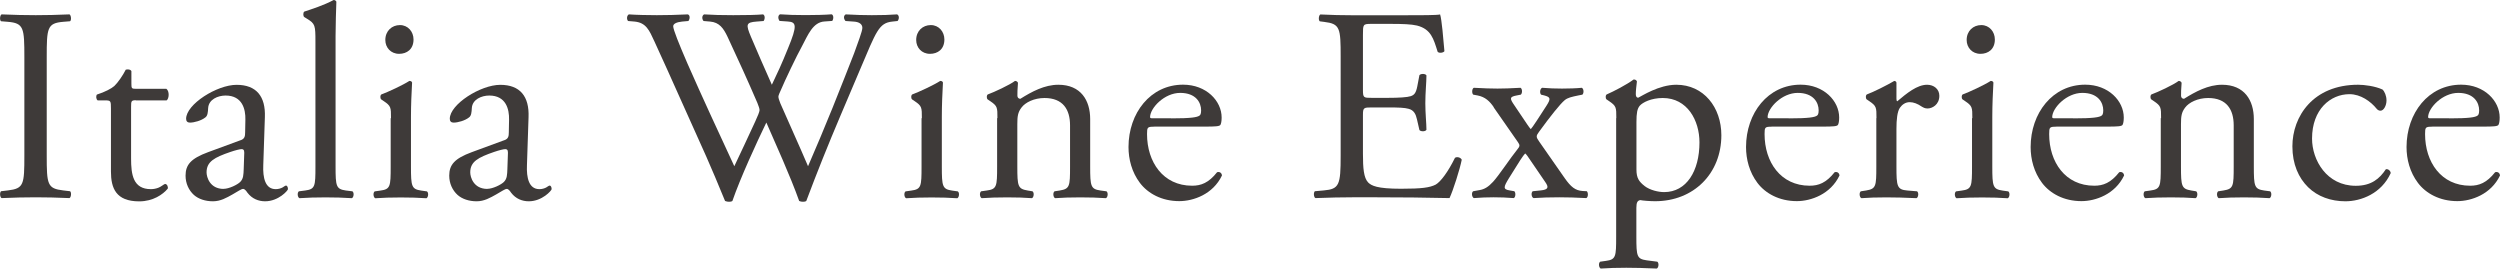 <?xml version="1.0" encoding="UTF-8"?>
<svg id="_レイヤー_2" data-name="レイヤー 2" xmlns="http://www.w3.org/2000/svg" viewBox="0 0 312.98 33.63">
  <defs>
    <style>
      .cls-1 {
        fill: #3e3a39;
      }
    </style>
  </defs>
  <g id="_レイヤー_5のコピー" data-name="レイヤー 5のコピー">
    <g>
      <path class="cls-1" d="M3.05,7.15c0-3.66-.07-4.25-2.07-4.42l-.85-.07c-.2-.14-.14-.76,.07-.86,1.7,.07,2.86,.1,4.28,.1s2.52-.03,4.22-.1c.2,.1,.27,.73,.07,.86l-.85,.07c-2.01,.17-2.07,.76-2.07,4.42v12.3c0,3.66,.07,4.15,2.07,4.39l.85,.1c.2,.14,.14,.76-.07,.86-1.7-.07-2.86-.1-4.22-.1-1.43,0-2.58,.03-4.28,.1-.2-.1-.27-.66-.07-.86l.85-.1c2.01-.24,2.07-.73,2.07-4.39V7.15Z"/>
      <path class="cls-1" d="M17.02,12.55c-.58,0-.61,.1-.61,.83v6.46c0,2,.24,3.84,2.48,3.84,.34,0,.65-.07,.92-.17,.31-.1,.75-.48,.85-.48,.27,0,.41,.38,.34,.59-.61,.73-1.84,1.59-3.57,1.59-2.92,0-3.54-1.66-3.54-3.73v-7.91c0-.93-.03-1-.71-1h-.95c-.2-.14-.24-.52-.1-.73,.99-.31,1.84-.76,2.18-1.07,.44-.41,1.09-1.35,1.43-2.04,.17-.07,.58-.07,.71,.17v1.56c0,.62,.03,.66,.61,.66h3.77c.41,.31,.34,1.24,.03,1.45h-3.84Z"/>
      <path class="cls-1" d="M30.11,17.56c.51-.17,.58-.48,.58-1l.03-1.59c.03-1.28-.37-3.01-2.48-3.01-.95,0-2.11,.48-2.18,1.56-.03,.55-.07,.97-.34,1.17-.51,.42-1.43,.66-1.94,.66-.31,0-.48-.17-.48-.48,0-1.8,3.84-4.25,6.32-4.25s3.64,1.45,3.54,4.04l-.2,6.01c-.07,1.59,.24,3.01,1.56,3.01,.34,0,.65-.1,.85-.21,.17-.1,.34-.24,.44-.24,.14,0,.24,.21,.24,.45,0,.17-1.19,1.52-2.86,1.52-.82,0-1.63-.31-2.21-1.07-.14-.21-.34-.48-.54-.48-.24,0-.65,.31-1.33,.69-.75,.42-1.5,.86-2.45,.86s-1.8-.28-2.38-.79c-.65-.59-1.05-1.45-1.05-2.42,0-1.35,.65-2.14,2.82-2.94l4.05-1.49Zm-2.11,6.08c.68,0,1.73-.52,2.07-.86,.41-.41,.41-.9,.44-1.62l.07-2.04c0-.38-.14-.45-.34-.45s-.78,.14-1.39,.35c-2.01,.69-2.99,1.21-2.99,2.56,0,.59,.41,2.07,2.14,2.07Z"/>
      <path class="cls-1" d="M42.01,20.84c0,2.49,.07,2.83,1.29,3.01l.82,.1c.24,.17,.17,.76-.07,.86-1.12-.07-2.11-.1-3.3-.1s-2.24,.03-3.26,.1c-.24-.1-.31-.69-.07-.86l.78-.1c1.26-.17,1.29-.52,1.29-3.01V5.22c0-2.04-.03-2.25-1.05-2.87l-.34-.21c-.17-.1-.17-.59,0-.69,.85-.28,2.45-.79,3.67-1.45,.14,0,.27,.07,.34,.21-.03,1.04-.1,2.77-.1,4.29V20.84Z"/>
      <path class="cls-1" d="M48.95,14.79c0-1.35,0-1.52-.92-2.14l-.31-.21c-.14-.14-.14-.52,.03-.62,.78-.28,2.72-1.18,3.5-1.69,.17,0,.31,.07,.34,.21-.07,1.21-.14,2.87-.14,4.29v6.22c0,2.49,.07,2.83,1.29,3.01l.71,.1c.24,.17,.17,.76-.07,.86-1.02-.07-2.01-.1-3.2-.1s-2.24,.03-3.2,.1c-.24-.1-.31-.69-.07-.86l.71-.1c1.26-.17,1.29-.52,1.29-3.01v-6.05Zm2.82-9.85c0,1.24-.85,1.8-1.8,1.8-1.05,0-1.73-.79-1.73-1.73,0-1.14,.82-1.87,1.83-1.87s1.7,.83,1.7,1.8Z"/>
      <path class="cls-1" d="M63.12,17.56c.51-.17,.58-.48,.58-1l.03-1.59c.03-1.28-.37-3.01-2.48-3.01-.95,0-2.11,.48-2.18,1.56-.03,.55-.07,.97-.34,1.17-.51,.42-1.43,.66-1.94,.66-.31,0-.48-.17-.48-.48,0-1.8,3.84-4.25,6.32-4.25s3.64,1.45,3.54,4.04l-.2,6.01c-.07,1.59,.24,3.01,1.56,3.01,.34,0,.65-.1,.85-.21,.17-.1,.34-.24,.44-.24,.14,0,.24,.21,.24,.45,0,.17-1.19,1.52-2.86,1.52-.82,0-1.63-.31-2.21-1.07-.14-.21-.34-.48-.54-.48-.24,0-.65,.31-1.33,.69-.75,.42-1.5,.86-2.45,.86s-1.8-.28-2.38-.79c-.65-.59-1.05-1.45-1.05-2.42,0-1.35,.65-2.14,2.82-2.94l4.05-1.49Zm-2.11,6.08c.68,0,1.73-.52,2.07-.86,.41-.41,.41-.9,.44-1.62l.07-2.04c0-.38-.14-.45-.34-.45s-.78,.14-1.39,.35c-2,.69-2.99,1.21-2.99,2.56,0,.59,.41,2.07,2.14,2.07Z"/>
      <path class="cls-1" d="M78.63,2.63c-.2-.21-.17-.69,.1-.83,.92,.07,2.45,.1,3.5,.1,.95,0,2.69-.03,3.88-.1,.31,.1,.27,.59,.07,.83l-.78,.07c-.71,.07-1.12,.28-1.12,.59,0,.41,.71,2.18,1.77,4.63,1.9,4.32,3.91,8.64,5.88,12.89,.82-1.73,1.73-3.66,2.62-5.6,.31-.66,.54-1.24,.54-1.42s-.1-.48-.27-.9c-1.19-2.77-2.45-5.53-3.74-8.29-.51-1.07-1.02-1.8-2.18-1.9l-.82-.07c-.24-.28-.2-.69,.07-.83,.99,.07,2.28,.1,3.64,.1,1.7,0,2.96-.03,3.74-.1,.24,.1,.27,.55,.07,.83l-.88,.07c-1.33,.1-1.36,.35-.71,1.9,.71,1.69,1.67,3.87,2.62,6.01,.65-1.35,1.26-2.66,2.01-4.53,1.22-2.94,1.05-3.32-.03-3.39l-1.02-.07c-.24-.35-.17-.73,.07-.83,.92,.07,1.94,.1,3.2,.1,1.12,0,2.48-.03,3.26-.1,.24,.1,.27,.55,.07,.83l-.99,.07c-1.43,.1-2.04,1.66-2.79,3.08-.71,1.28-2.14,4.29-2.65,5.5-.17,.35-.31,.69-.31,.83s.07,.41,.24,.83c1.16,2.66,2.35,5.25,3.47,7.88,1.05-2.42,2.07-4.84,3.06-7.29,.68-1.66,2.48-6.26,2.72-6.88,.44-1.24,1.02-2.73,1.02-3.15,0-.48-.41-.76-1.12-.79l-.99-.07c-.27-.31-.24-.69,.03-.83,1.29,.07,2.21,.1,3.26,.1,1.29,0,2.28-.03,3.16-.1,.27,.1,.31,.55,.07,.83l-.65,.07c-1.7,.17-2.01,1.21-4.05,6.01l-2.48,5.84c-1.5,3.53-2.86,6.91-4.25,10.61-.1,.07-.24,.1-.41,.1s-.34-.03-.48-.1c-1.09-3.08-3.06-7.4-4.11-9.82-1.22,2.52-3.26,6.95-4.25,9.82-.1,.07-.24,.1-.41,.1s-.34-.03-.51-.1c-.58-1.45-1.9-4.56-2.35-5.56-2.18-4.8-4.28-9.61-6.49-14.41-.65-1.42-1.05-2.35-2.48-2.49l-.82-.07Z"/>
      <path class="cls-1" d="M115.41,14.79c0-1.35,0-1.52-.92-2.14l-.31-.21c-.14-.14-.14-.52,.03-.62,.78-.28,2.72-1.18,3.5-1.69,.17,0,.31,.07,.34,.21-.07,1.21-.14,2.87-.14,4.29v6.22c0,2.49,.07,2.83,1.29,3.01l.71,.1c.24,.17,.17,.76-.07,.86-1.02-.07-2.01-.1-3.2-.1s-2.24,.03-3.2,.1c-.24-.1-.31-.69-.07-.86l.71-.1c1.26-.17,1.29-.52,1.29-3.01v-6.05Zm2.82-9.85c0,1.24-.85,1.8-1.8,1.8-1.05,0-1.73-.79-1.73-1.73,0-1.14,.82-1.87,1.83-1.87s1.7,.83,1.7,1.8Z"/>
      <path class="cls-1" d="M124.87,14.79c0-1.35,0-1.52-.92-2.14l-.31-.21c-.14-.14-.14-.52,.03-.62,.78-.28,2.72-1.18,3.4-1.69,.14,0,.31,.07,.37,.24-.07,.79-.07,1.31-.07,1.62,0,.21,.14,.38,.37,.38,1.43-.9,3.03-1.76,4.76-1.76,2.82,0,3.98,1.97,3.98,4.29v5.94c0,2.49,.07,2.83,1.29,3.01l.75,.1c.24,.17,.17,.76-.07,.86-1.02-.07-2.01-.1-3.2-.1s-2.24,.03-3.16,.1c-.24-.1-.31-.69-.07-.86l.65-.1c1.26-.21,1.29-.52,1.29-3.01v-5.15c0-1.97-.88-3.42-3.2-3.42-1.29,0-2.41,.55-2.89,1.21-.44,.59-.51,1.07-.51,2.07v5.29c0,2.49,.07,2.8,1.29,3.01l.61,.1c.24,.17,.17,.76-.07,.86-.92-.07-1.9-.1-3.09-.1s-2.24,.03-3.2,.1c-.24-.1-.31-.69-.07-.86l.71-.1c1.26-.17,1.29-.52,1.29-3.01v-6.05Z"/>
      <path class="cls-1" d="M144.52,15.86c-.88,0-.92,.07-.92,.93,0,3.49,2.01,6.46,5.64,6.46,1.12,0,2.07-.35,3.13-1.69,.34-.1,.58,.1,.61,.41-1.12,2.35-3.57,3.21-5.34,3.21-2.21,0-3.94-.97-4.93-2.28-1.02-1.35-1.43-2.97-1.43-4.49,0-4.25,2.75-7.81,6.83-7.81,2.92,0,4.83,2.04,4.83,4.11,0,.48-.07,.76-.14,.9-.1,.21-.58,.24-2.01,.24h-6.29Zm2.11-1.04c2.52,0,3.26-.14,3.54-.35,.1-.07,.2-.21,.2-.66,0-.97-.65-2.18-2.62-2.18s-3.74,1.87-3.77,3.01c0,.07,0,.17,.24,.17h2.41Z"/>
      <path class="cls-1" d="M167.84,7.09c0-3.59-.07-4.11-2.07-4.35l-.54-.07c-.2-.14-.14-.76,.07-.86,1.46,.07,2.62,.1,4.01,.1h6.39c2.18,0,4.18,0,4.59-.1,.2,.59,.41,3.08,.54,4.6-.14,.21-.68,.28-.85,.07-.51-1.62-.82-2.83-2.58-3.28-.71-.17-1.8-.21-3.3-.21h-2.45c-1.02,0-1.02,.07-1.02,1.38v6.91c0,.97,.1,.97,1.12,.97h1.97c1.43,0,2.48-.07,2.89-.21,.41-.14,.65-.35,.82-1.21l.27-1.42c.17-.21,.75-.21,.88,.03,0,.83-.14,2.18-.14,3.49,0,1.24,.14,2.56,.14,3.32-.14,.24-.71,.24-.88,.03l-.31-1.35c-.14-.62-.37-1.14-1.05-1.31-.48-.14-1.29-.17-2.62-.17h-1.97c-1.02,0-1.12,.03-1.12,.93v4.87c0,1.83,.1,3.01,.65,3.59,.41,.41,1.12,.79,4.11,.79,2.62,0,3.6-.14,4.35-.52,.61-.35,1.53-1.56,2.41-3.35,.24-.17,.71-.07,.85,.24-.24,1.21-1.09,3.87-1.53,4.8-3.06-.07-6.09-.1-9.11-.1h-3.06c-1.46,0-2.62,.03-4.62,.1-.2-.1-.27-.66-.07-.86l1.12-.1c1.94-.17,2.11-.69,2.11-4.32V7.09Z"/>
      <path class="cls-1" d="M187.02,13.44c-.51-.76-1.09-1.31-2.04-1.49l-.54-.1c-.2-.17-.17-.76,.07-.86,1.33,.07,2.11,.1,2.96,.1s1.56-.03,2.89-.1c.24,.14,.24,.69,.03,.86l-.51,.1c-.92,.17-.88,.38-.31,1.21l1.63,2.42c.14,.21,.34,.48,.44,.59,.14-.1,1.26-1.83,1.97-2.94,.58-.9,.48-1.07-.27-1.28l-.41-.1c-.2-.21-.14-.76,.14-.86,.78,.07,1.67,.1,2.48,.1s1.83-.03,2.48-.1c.27,.14,.27,.69,.07,.86l-.51,.1c-.82,.17-1.33,.28-1.7,.59-.58,.48-1.84,2.07-3.2,3.94-.41,.55-.41,.66,.03,1.28l3.16,4.53c.78,1.11,1.33,1.56,2.24,1.62l.54,.03c.2,.21,.17,.76-.07,.86-1.26-.07-2.38-.1-3.37-.1-1.26,0-2.14,.03-3.23,.1-.27-.1-.34-.69-.1-.86l.99-.1c.99-.1,1.02-.41,.58-1.04l-1.77-2.59c-.41-.62-.61-.9-.75-1-.1,.1-.37,.45-.61,.83l-1.43,2.28c-.68,1.11-.75,1.38,.1,1.52l.58,.1c.2,.17,.17,.76-.07,.86-.85-.07-1.7-.1-2.52-.1s-1.6,.03-2.48,.1c-.27-.14-.31-.73-.07-.86l.78-.14c.61-.1,1.09-.38,1.7-1.04,.71-.76,2.24-3.08,3.03-4.04,.31-.38,.37-.52,.1-.9l-3.06-4.39Z"/>
      <path class="cls-1" d="M202.35,14.79c0-1.35,0-1.52-.92-2.14l-.31-.21c-.14-.14-.14-.52,.03-.62,.88-.38,2.48-1.21,3.37-1.87,.2,0,.34,.07,.41,.24-.07,.62-.14,1.14-.14,1.59,0,.24,.07,.45,.31,.45,.44-.21,2.58-1.62,4.76-1.62,3.43,0,5.64,2.83,5.64,6.32,0,4.8-3.47,8.26-8.29,8.26-.61,0-1.56-.07-1.87-.14-.31,.07-.48,.24-.48,.97v3.63c0,2.45,.07,2.76,1.29,2.94l1.33,.17c.24,.17,.17,.76-.07,.86-1.63-.07-2.62-.1-3.81-.1s-2.24,.03-3.2,.1c-.24-.1-.31-.69-.07-.86l.71-.1c1.26-.17,1.29-.52,1.29-3.01V14.79Zm2.52,6.43c0,1.11,.34,1.52,1.02,2.07,.68,.52,1.73,.76,2.45,.76,2.79,0,4.42-2.63,4.42-6.22,0-2.77-1.53-5.56-4.59-5.56-1.46,0-2.52,.55-2.89,.97-.31,.38-.41,.9-.41,2.04v5.94Z"/>
      <path class="cls-1" d="M221.83,15.86c-.88,0-.92,.07-.92,.93,0,3.49,2.01,6.46,5.64,6.46,1.12,0,2.07-.35,3.13-1.69,.34-.1,.58,.1,.61,.41-1.12,2.35-3.57,3.21-5.34,3.21-2.21,0-3.94-.97-4.93-2.28-1.02-1.35-1.43-2.97-1.43-4.49,0-4.25,2.75-7.81,6.83-7.81,2.92,0,4.83,2.04,4.83,4.11,0,.48-.07,.76-.14,.9-.1,.21-.58,.24-2.01,.24h-6.29Zm2.11-1.04c2.52,0,3.26-.14,3.54-.35,.1-.07,.2-.21,.2-.66,0-.97-.65-2.18-2.62-2.18s-3.74,1.87-3.77,3.01c0,.07,0,.17,.24,.17h2.41Z"/>
      <path class="cls-1" d="M234.92,14.79c0-1.35,0-1.52-.92-2.14l-.31-.21c-.14-.14-.14-.52,.03-.62,.78-.28,2.58-1.18,3.43-1.69,.17,.03,.27,.1,.27,.24v2c0,.17,.03,.28,.1,.31,1.19-1,2.48-2.07,3.74-2.07,.85,0,1.53,.55,1.53,1.38,0,1.14-.92,1.59-1.46,1.59-.34,0-.51-.1-.75-.24-.51-.35-1.02-.55-1.5-.55-.54,0-.95,.31-1.22,.69-.34,.48-.44,1.49-.44,2.66v4.7c0,2.49,.07,2.9,1.36,3.01l1.22,.1c.24,.17,.17,.76-.07,.86-1.6-.07-2.58-.1-3.77-.1s-2.24,.03-3.13,.1c-.24-.1-.31-.69-.07-.86l.65-.1c1.26-.21,1.29-.52,1.29-3.01v-6.05Z"/>
      <path class="cls-1" d="M246.92,14.79c0-1.35,0-1.52-.92-2.14l-.31-.21c-.14-.14-.14-.52,.03-.62,.78-.28,2.72-1.18,3.5-1.69,.17,0,.31,.07,.34,.21-.07,1.21-.14,2.87-.14,4.29v6.22c0,2.49,.07,2.83,1.29,3.01l.71,.1c.24,.17,.17,.76-.07,.86-1.02-.07-2.01-.1-3.2-.1s-2.24,.03-3.2,.1c-.24-.1-.31-.69-.07-.86l.71-.1c1.26-.17,1.29-.52,1.29-3.01v-6.05Zm2.82-9.85c0,1.24-.85,1.8-1.8,1.8-1.05,0-1.73-.79-1.73-1.73,0-1.14,.82-1.87,1.83-1.87s1.7,.83,1.7,1.8Z"/>
      <path class="cls-1" d="M257.46,15.86c-.88,0-.92,.07-.92,.93,0,3.49,2.01,6.46,5.64,6.46,1.12,0,2.07-.35,3.13-1.69,.34-.1,.58,.1,.61,.41-1.12,2.35-3.57,3.21-5.34,3.21-2.21,0-3.94-.97-4.93-2.28-1.02-1.35-1.43-2.97-1.43-4.49,0-4.25,2.75-7.81,6.83-7.81,2.92,0,4.83,2.04,4.83,4.11,0,.48-.07,.76-.14,.9-.1,.21-.58,.24-2.01,.24h-6.29Zm2.11-1.04c2.52,0,3.26-.14,3.54-.35,.1-.07,.2-.21,.2-.66,0-.97-.65-2.18-2.62-2.18s-3.74,1.87-3.77,3.01c0,.07,0,.17,.24,.17h2.41Z"/>
      <path class="cls-1" d="M270.55,14.79c0-1.35,0-1.52-.92-2.14l-.31-.21c-.14-.14-.14-.52,.03-.62,.78-.28,2.72-1.18,3.4-1.69,.14,0,.31,.07,.37,.24-.07,.79-.07,1.31-.07,1.62,0,.21,.14,.38,.37,.38,1.43-.9,3.03-1.76,4.76-1.76,2.82,0,3.98,1.97,3.98,4.29v5.94c0,2.49,.07,2.83,1.29,3.01l.75,.1c.24,.17,.17,.76-.07,.86-1.02-.07-2.01-.1-3.2-.1s-2.24,.03-3.16,.1c-.24-.1-.31-.69-.07-.86l.65-.1c1.26-.21,1.29-.52,1.29-3.01v-5.15c0-1.97-.88-3.42-3.2-3.42-1.29,0-2.41,.55-2.89,1.21-.44,.59-.51,1.07-.51,2.07v5.29c0,2.49,.07,2.8,1.29,3.01l.61,.1c.24,.17,.17,.76-.07,.86-.92-.07-1.9-.1-3.09-.1s-2.24,.03-3.2,.1c-.24-.1-.31-.69-.07-.86l.71-.1c1.26-.17,1.29-.52,1.29-3.01v-6.05Z"/>
      <path class="cls-1" d="M298.26,11.2c.27,.24,.51,.79,.51,1.38,0,.62-.34,1.28-.75,1.28-.17,0-.34-.07-.48-.24-.75-.93-2.01-1.83-3.4-1.83-2.38,0-4.69,1.9-4.69,5.56,0,2.7,1.84,5.91,5.47,5.91,1.97,0,2.99-.9,3.77-2.07,.27-.07,.58,.17,.61,.48-1.16,2.56-3.71,3.53-5.68,3.53-1.8,0-3.47-.59-4.66-1.76-1.19-1.17-1.97-2.87-1.97-5.12,0-3.73,2.58-7.71,8.23-7.71,.78,0,2.11,.17,3.03,.59Z"/>
      <path class="cls-1" d="M304.52,15.86c-.88,0-.92,.07-.92,.93,0,3.49,2.01,6.46,5.64,6.46,1.12,0,2.07-.35,3.13-1.69,.34-.1,.58,.1,.61,.41-1.12,2.35-3.57,3.21-5.34,3.21-2.21,0-3.94-.97-4.93-2.28-1.02-1.35-1.43-2.97-1.43-4.49,0-4.25,2.75-7.81,6.83-7.81,2.92,0,4.83,2.04,4.83,4.11,0,.48-.07,.76-.14,.9-.1,.21-.58,.24-2.01,.24h-6.29Zm2.11-1.04c2.52,0,3.26-.14,3.54-.35,.1-.07,.2-.21,.2-.66,0-.97-.65-2.18-2.62-2.18s-3.74,1.87-3.77,3.01c0,.07,0,.17,.24,.17h2.41Z"/>
    </g>
  </g>
</svg>